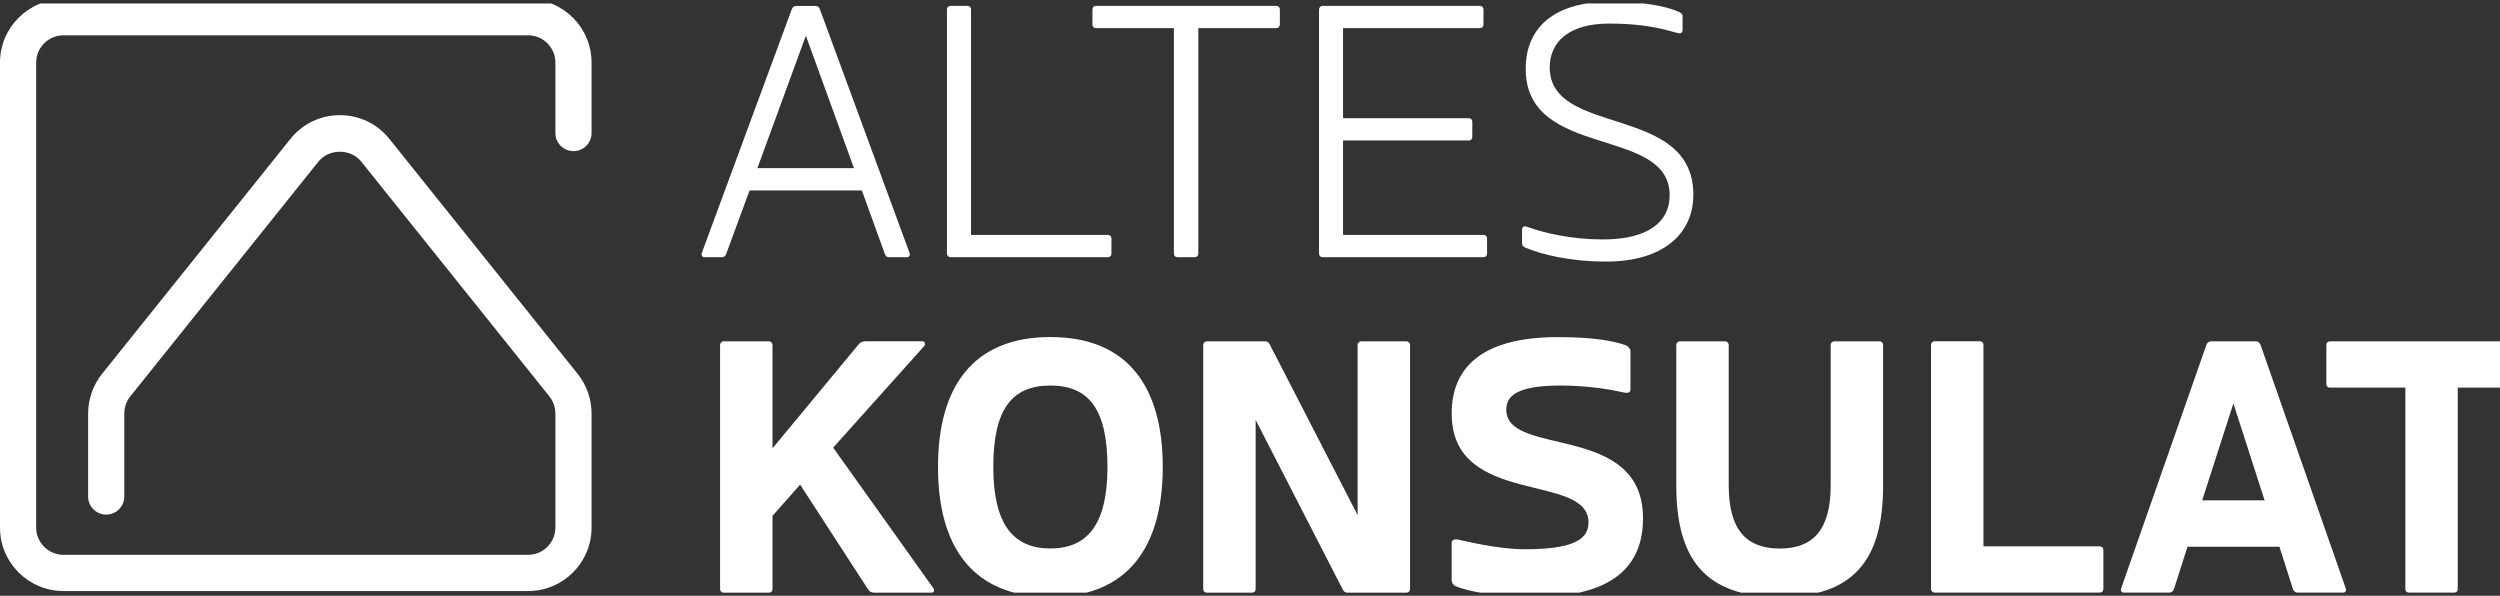 <svg width="256" height="61" viewBox="0 0 256 61" fill="none" xmlns="http://www.w3.org/2000/svg">
<rect x="0" y="0" width="256" height="61" fill="#333333" stroke="none"/>
<g clip-path="url(#clip0_169_55)">
<path d="M97.341 26.337H113.444C113.665 26.337 113.812 26.19 113.812 25.97V24.425C113.812 24.205 113.665 24.058 113.444 24.058H99.433V0.969C99.433 0.749 99.286 0.602 99.066 0.602H97.334C97.114 0.602 96.967 0.749 96.967 0.969V25.97C96.967 26.157 97.114 26.337 97.334 26.337H97.341Z" fill="white"/>
<path d="M74.359 26.01L76.752 19.506H88.257L90.61 26.01C90.716 26.304 90.87 26.337 91.051 26.337H92.889C93.143 26.337 93.217 26.077 93.11 25.823L83.952 0.936C83.878 0.715 83.698 0.609 83.51 0.609H81.525C81.345 0.609 81.158 0.722 81.084 0.936L71.893 25.823C71.786 26.084 71.859 26.337 72.113 26.337H73.918C74.099 26.337 74.286 26.23 74.359 26.01ZM82.521 3.657L87.448 17.22H77.555L82.521 3.657Z" fill="white"/>
<path d="M131.058 2.513V0.969C131.058 0.749 130.911 0.602 130.69 0.602H112.234C112.014 0.602 111.866 0.749 111.866 0.969V2.513C111.866 2.734 112.014 2.881 112.234 2.881H120.209V25.97C120.209 26.19 120.356 26.337 120.576 26.337H122.341C122.562 26.337 122.709 26.19 122.709 25.97V2.881H130.684C130.904 2.881 131.051 2.734 131.051 2.513H131.058Z" fill="white"/>
<path d="M156.379 25.422C157.776 26.01 160.644 26.785 164.467 26.785C170.383 26.785 173.398 23.878 173.398 19.947C173.398 10.575 158.692 14.065 158.692 6.899C158.692 4.359 160.564 2.413 164.795 2.413C168.251 2.413 170.163 2.928 171.74 3.369C172.108 3.483 172.295 3.369 172.295 3.042V1.685C172.295 1.424 172.148 1.317 171.82 1.17C170.457 0.615 168.324 0.181 164.909 0.181C158.913 0.181 156.232 3.008 156.232 7.053C156.232 16.358 170.972 12.861 170.972 19.994C170.972 22.681 168.839 24.519 164.133 24.519C160.864 24.519 158.144 23.858 156.412 23.236C156.011 23.089 155.858 23.236 155.858 23.604V24.82C155.858 25.148 155.931 25.261 156.372 25.442L156.379 25.422Z" fill="white"/>
<path d="M135.436 26.337H151.907C152.128 26.337 152.275 26.19 152.275 25.97V24.425C152.275 24.205 152.128 24.058 151.907 24.058H137.529V14.385H150.396C150.617 14.385 150.764 14.238 150.764 14.018V12.473C150.764 12.253 150.617 12.106 150.396 12.106H137.529V2.881H151.539C151.76 2.881 151.907 2.734 151.907 2.513V0.969C151.907 0.749 151.76 0.602 151.539 0.602H135.436C135.216 0.602 135.069 0.789 135.069 0.969V25.97C135.069 26.19 135.216 26.337 135.436 26.337Z" fill="white"/>
<path d="M85.315 45.836L94.58 35.502C94.841 35.241 94.694 34.947 94.473 34.947H88.591C88.37 34.947 88.109 35.054 87.969 35.208L79.105 45.91V35.322C79.105 35.141 78.958 34.954 78.738 34.954H74.105C73.885 34.954 73.737 35.141 73.737 35.322V60.322C73.737 60.542 73.885 60.69 74.105 60.69H78.738C78.958 60.69 79.105 60.542 79.105 60.322V52.822L81.933 49.627L88.918 60.395C89.025 60.583 89.286 60.69 89.507 60.69H95.389C95.609 60.69 95.757 60.469 95.536 60.175L85.315 45.836Z" fill="white"/>
<path d="M192.462 34.954H187.83C187.609 34.954 187.462 35.141 187.462 35.322V49.7C187.462 54.259 185.658 56.171 182.242 56.171C178.826 56.171 177.021 54.259 177.021 49.7V35.322C177.021 35.141 176.874 34.954 176.653 34.954H172.021C171.8 34.954 171.653 35.141 171.653 35.322V49.733C171.653 57.307 174.668 61.131 182.242 61.131C189.815 61.131 192.83 57.307 192.83 49.733V35.322C192.83 35.141 192.683 34.954 192.462 34.954Z" fill="white"/>
<path d="M259.395 34.954H238.586C238.365 34.954 238.218 35.101 238.218 35.322V39.326C238.218 39.546 238.365 39.693 238.586 39.693H246.307V60.315C246.307 60.536 246.454 60.683 246.674 60.683H251.307C251.527 60.683 251.674 60.536 251.674 60.315V39.693H259.395C259.616 39.693 259.763 39.546 259.763 39.326V35.322C259.763 35.101 259.616 34.954 259.395 34.954Z" fill="white"/>
<path d="M215.016 55.944H203.104V35.315C203.104 35.094 202.957 34.947 202.737 34.947H198.104C197.884 34.947 197.737 35.094 197.737 35.315V60.315C197.737 60.496 197.884 60.683 198.104 60.683H215.016C215.237 60.683 215.384 60.536 215.384 60.315V56.311C215.384 56.091 215.237 55.944 215.016 55.944Z" fill="white"/>
<path d="M231.46 35.281C231.387 35.101 231.2 34.954 231.019 34.954H226.387C226.206 34.954 226.019 35.101 225.946 35.281L217.236 60.168C217.122 60.429 217.195 60.683 217.456 60.683H222.162C222.343 60.683 222.53 60.536 222.603 60.355L224 55.983H233.412L234.809 60.355C234.883 60.542 235.07 60.683 235.251 60.683H239.956C240.217 60.683 240.284 60.422 240.177 60.168L231.467 35.281H231.46ZM225.504 51.237L228.7 41.311L231.895 51.237H225.498H225.504Z" fill="white"/>
<path d="M154.247 41.939C154.247 40.616 155.202 39.479 159.795 39.479C162.148 39.479 164.427 39.773 166.192 40.174C166.593 40.281 166.961 40.248 166.961 39.88V35.983C166.961 35.763 166.774 35.468 166.486 35.361C165.196 34.887 163.064 34.519 159.534 34.519C151.78 34.519 148.652 37.608 148.652 42.347C148.652 51.946 162.662 48.343 162.662 53.49C162.662 55.108 161.379 56.244 156.118 56.244C154.019 56.244 151.372 55.73 149.46 55.288C148.872 55.141 148.652 55.328 148.652 55.582V59.373C148.652 59.667 148.799 59.927 149.093 60.034C150.343 60.589 153.505 61.137 157.034 61.137C165.009 61.137 168.244 58.082 168.244 53.082C168.244 43.196 154.24 46.872 154.24 41.946L154.247 41.939Z" fill="white"/>
<path d="M144.019 34.954H139.387C139.166 34.954 139.019 35.141 139.019 35.322V52.748L130.049 35.322C129.975 35.141 129.828 34.954 129.534 34.954H123.578C123.357 34.954 123.21 35.141 123.21 35.322V60.322C123.21 60.542 123.357 60.69 123.578 60.69H128.21C128.431 60.69 128.578 60.542 128.578 60.322V43.002L137.475 60.322C137.549 60.502 137.696 60.69 137.99 60.69H144.019C144.24 60.69 144.387 60.542 144.387 60.322V35.322C144.387 35.141 144.24 34.954 144.019 34.954Z" fill="white"/>
<path d="M107.555 34.513C99.654 34.513 96.051 39.586 96.051 47.822C96.051 56.057 99.654 61.131 107.555 61.131C115.456 61.131 119.066 56.057 119.066 47.822C119.066 39.586 115.463 34.513 107.555 34.513ZM107.555 56.164C103.771 56.164 101.713 53.704 101.713 47.822C101.713 41.939 103.591 39.479 107.555 39.479C111.519 39.479 113.404 41.939 113.404 47.822C113.404 53.704 111.345 56.164 107.555 56.164Z" fill="white"/>
<path d="M54.085 -0.087H6.497C2.914 -0.087 0 2.828 0 6.404V54.032C0 57.615 2.914 60.522 6.497 60.522H54.085C57.668 60.522 60.576 57.608 60.576 54.032V42.34C60.576 40.87 60.068 39.426 59.152 38.283L39.873 14.225C38.637 12.674 36.792 11.792 34.807 11.792C32.821 11.792 30.976 12.681 29.74 14.225L10.455 38.276C9.532 39.426 9.024 40.87 9.024 42.334V50.843C9.024 51.866 9.853 52.695 10.876 52.695C11.899 52.695 12.727 51.866 12.727 50.843V42.334C12.727 41.705 12.948 41.084 13.342 40.589L32.621 16.531C33.69 15.208 35.91 15.208 36.979 16.531L56.257 40.589C56.652 41.084 56.872 41.705 56.872 42.334V54.025C56.872 55.562 55.622 56.812 54.085 56.812H6.497C4.96 56.812 3.703 55.562 3.703 54.025V6.404C3.703 4.867 4.953 3.617 6.497 3.617H54.085C55.622 3.617 56.872 4.867 56.872 6.404V13.623C56.872 14.646 57.701 15.475 58.724 15.475C59.747 15.475 60.576 14.646 60.576 13.623V6.404C60.576 2.828 57.661 -0.087 54.085 -0.087Z" fill="white"/>
</g>
<defs>
<clipPath id="clip0_169_55">
<rect width="256" height="60.331" fill="white" transform="translate(0 0.357)"/>
</clipPath>
</defs>
</svg>
